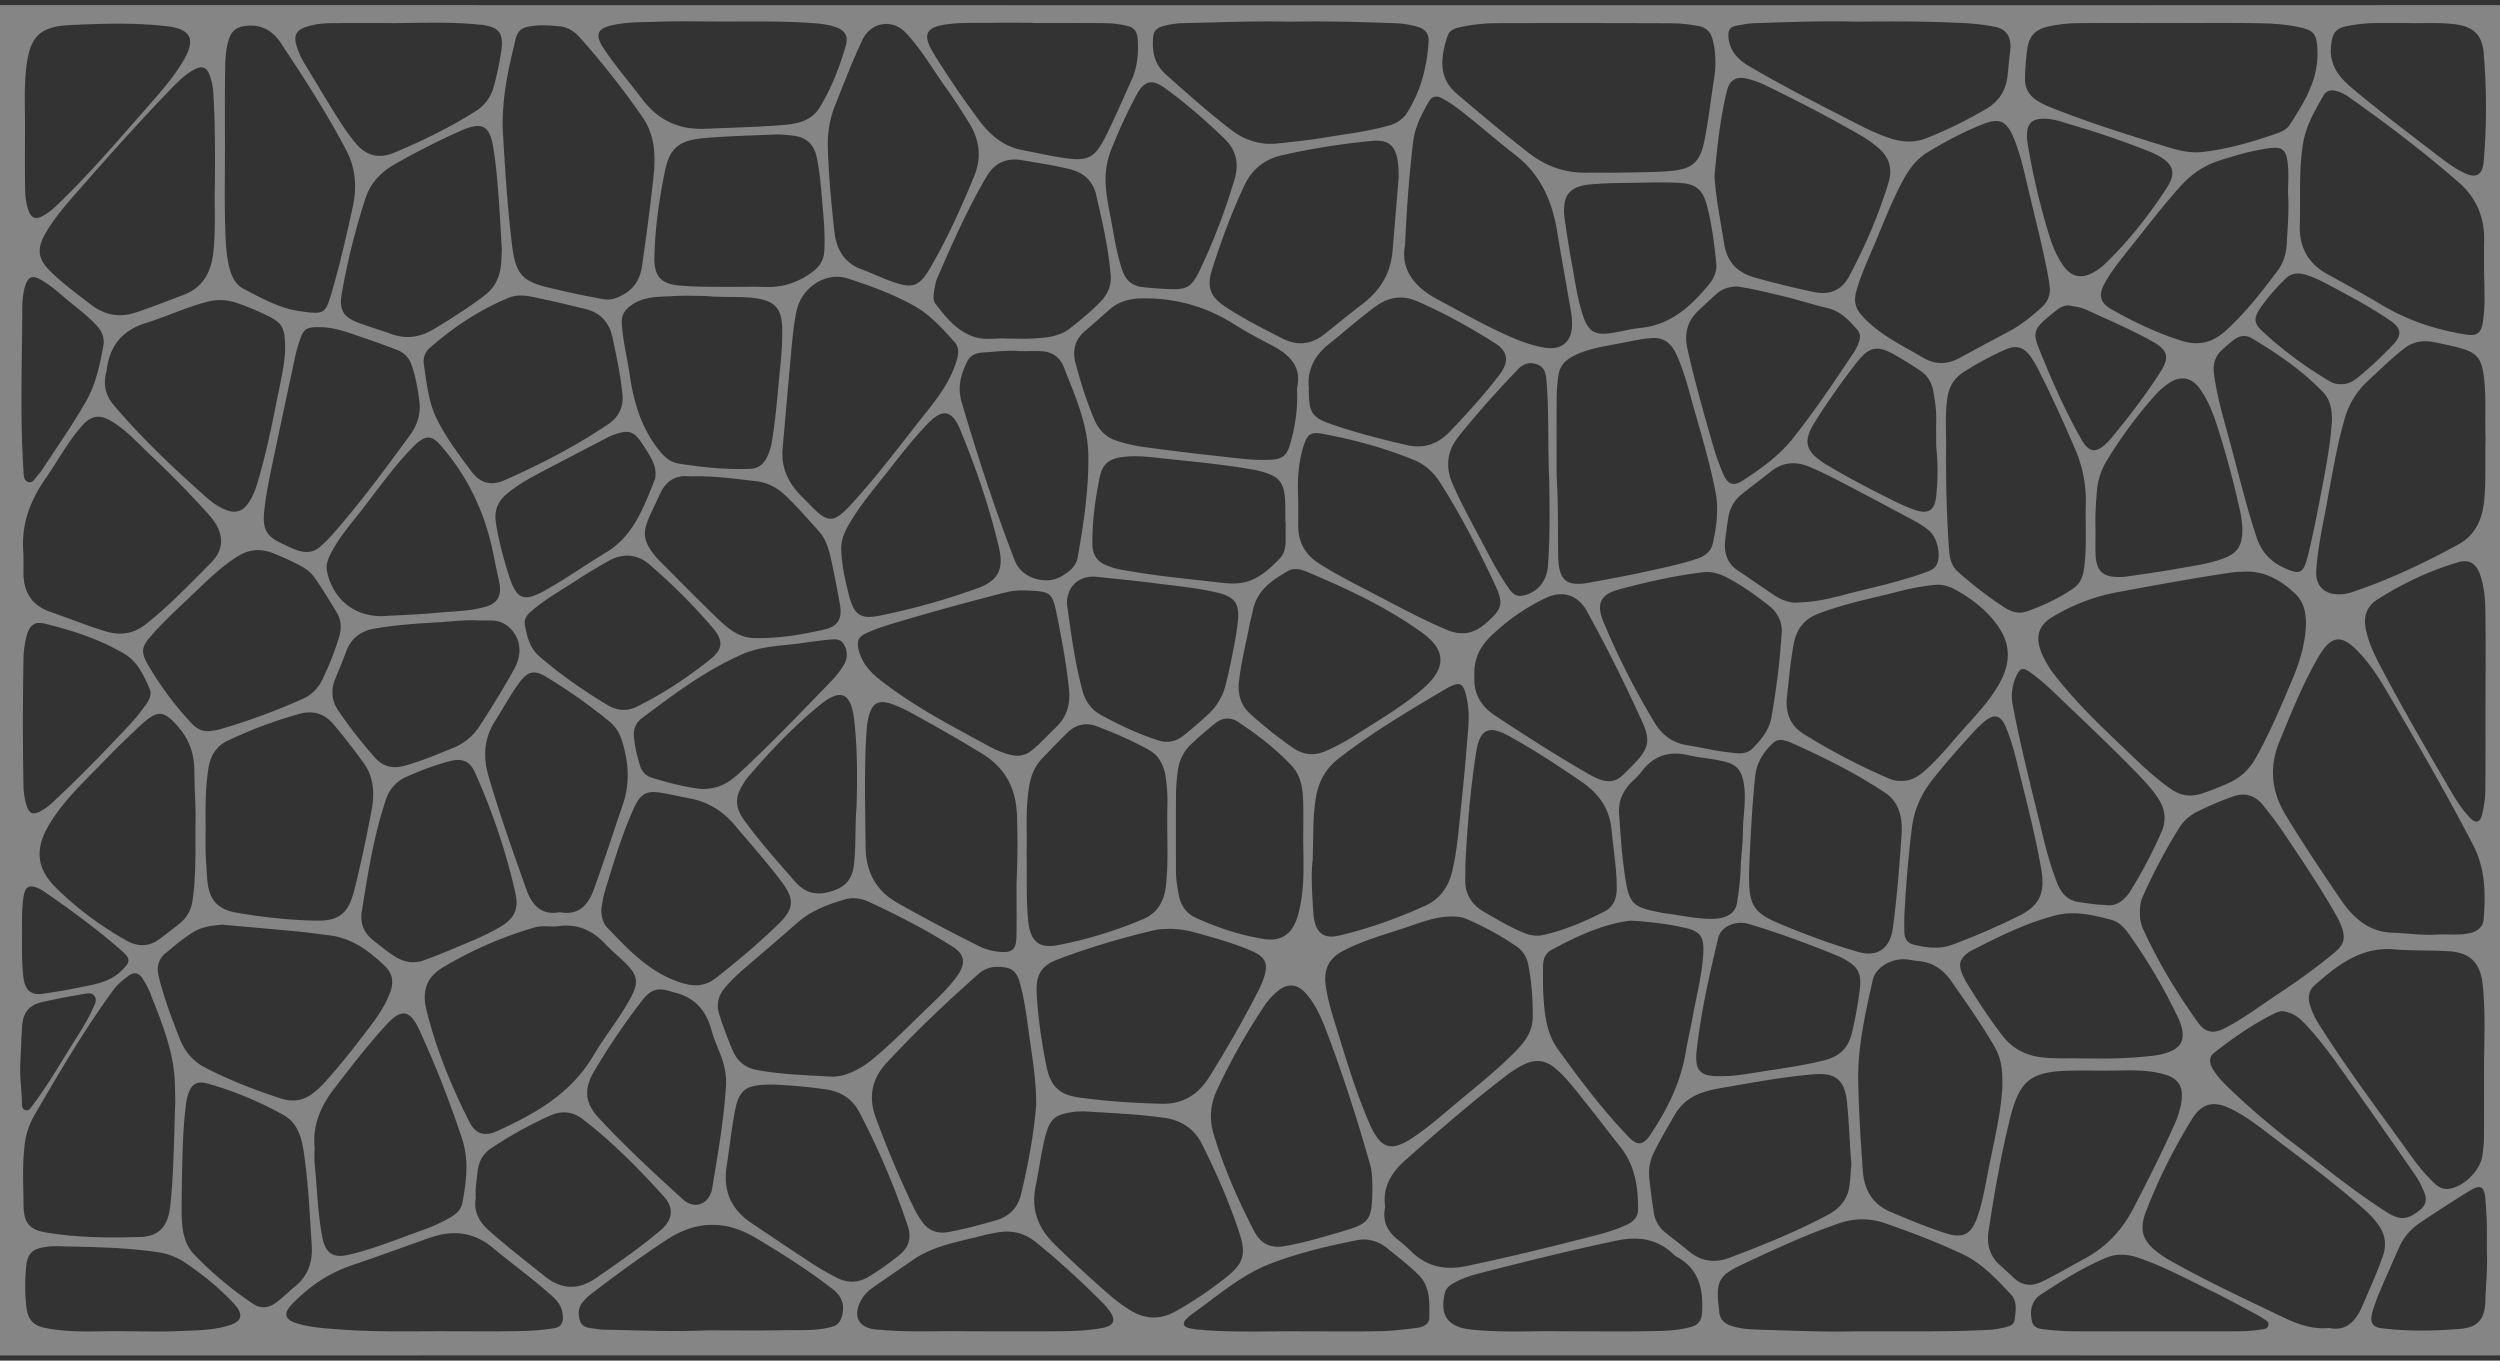 <svg id="Layer_1" data-name="Layer 1" xmlns="http://www.w3.org/2000/svg" viewBox="0 0 2963 1612.62"><rect x="0" y="0" width="2963" height="1612.62" fill="#333333" stroke="none"/><path d="M2959.73,6q-739.11.29-1478.23.17T3.27,6c-6.63,0-8.13,1.57-8.13,8.54q.27,791.73,0,1583.47c0,7,1.5,8.53,8.13,8.53q1478.24-.27,2956.46,0c6.63,0,8.13-1.57,8.13-8.53q-.27-791.74,0-1583.47C2967.86,7.61,2966.36,6,2959.73,6ZM2762.83,53.3c1.5-13.61,5.19-19.58,18.14-22.17a174.75,174.75,0,0,1,34.2-3.78h38c19.13.53,38.28-1.06,57.4,1.54,20.76,2.83,31.27,12.25,33.11,34.15a766.7,766.7,0,0,1,.06,128c-1.4,16.79-9.17,20.82-23.72,13.65s-27.08-17.52-39.93-27.34c-31.7-24.21-63.39-48.43-94-74.24C2770.84,90.13,2760.37,75.57,2762.83,53.3ZM2945.6,937.74c-.1,8.88-1.64,17.87-3.52,26.57-2.38,11-7.72,12.34-15.37,4.2-12.54-13.34-21.15-29.72-30.41-45.48-25.84-43.95-51.23-88.2-75-133.43-6.85-13-13.2-26.3-16.68-40.81-4.11-17.13-.58-29.67,13.6-38.63,30.1-19,62.07-34.11,96-44,12.06-3.51,20.59,2,25,14.33,4.79,13.52,6.16,27.83,6.4,42,.64,36.17.22,72.37.22,108.56C2945.77,866.6,2946,902.18,2945.6,937.74ZM2944,1348a142.36,142.36,0,0,1-2.14,23c-3,17.27-22.76,36-39.45,38-7.41.93-13.09-2.51-18.24-7.55a229.15,229.15,0,0,1-25.86-30.44c-37.17-52-75.78-102.77-109.94-157a96.44,96.44,0,0,1-10.5-22.42c-2.85-9-1.68-17.56,5.35-23.77,27.34-24.19,55.37-46,94.51-42.63,21.66,1.87,43.56.8,65.33,2.3,24.65,1.69,36.74,13.87,39.44,39.53,3.46,33,1.69,66.15,1.6,99.23C2944.06,1293.5,2944.21,1320.74,2944,1348ZM394.65,1292.23c20-26.4,40.35-52.47,62.49-76.94,18.42-20.36,28.74-19.08,40.17,6.06A1242.21,1242.21,0,0,1,547.73,1350c8.19,25.1,5.06,50.77.17,76.07-1.54,7.94-7.57,13-14.23,16.92a199.16,199.16,0,0,1-34,15.37c-28.69,10.25-56.93,22-86.64,28.83-18.78,4.3-27.67-2.13-31.29-22.16-3.89-21.59-5.46-43.49-7-65.36-.9-12.62-2.95-25.2-1.75-38.45C370.17,1335.12,379.19,1312.62,394.65,1292.23ZM2294.78,528.84a279,279,0,0,1,.2,57.5c-1.7,18.11-8.68,23.72-25.31,18.1a217.52,217.52,0,0,1-26.92-11.7c-26.36-13.14-52.53-26.69-77.87-41.91-1.28-.77-2.55-1.56-3.8-2.39-21.6-14.36-24.1-25.88-10.16-48.13,15.09-24.08,31.45-47.19,48.76-69.54,15.8-20.42,25.19-22.25,47.31-9.5,9.81,5.65,19.43,11.7,28.87,18,8.61,5.75,13.78,14.1,15.6,24.82s3.51,21.32,3.35,32.23S2294.78,518,2294.78,528.84Zm415.59-241.21c-.55,11.92-3.58,23.41-10.7,32.9-19.13,25.52-38.7,50.61-62.31,71.92-15.45,13.93-32.26,17.63-51.76,11.45-28.91-9.17-56.23-22.11-82.72-37.09-14-7.9-16.24-17-8.22-31.39,7.77-13.92,17.61-26.31,27.48-38.61,20.31-25.3,39.92-51.23,61.51-75.39,12.74-14.26,27.65-24.89,45.55-30.72,19.42-6.32,39-12.09,59.17-14.86,17-2.34,21.32,1.11,23.18,19.09,1.2,11.61.22,23.47.22,35.22C2713.21,249.36,2711.25,268.48,2710.37,287.63Zm-293,687.26c-11.21-46.15-22.95-92.18-31.84-138.92a56.29,56.29,0,0,1,4-34.37c4.36-9.73,7.84-11,16.41-5,13.51,9.51,25.45,21.11,37.41,32.58,31.14,29.86,62.56,59.39,92.56,90.54,8.39,8.72,16.47,17.71,22.94,28.18,7.51,12.15,8.73,24.77,3,38a553.47,553.47,0,0,1-36.23,69.1c-7.62,12.34-17.76,19.82-30.24,17.59-12.1-.27-21.65-2.08-31.28-3.44-13.25-1.87-20.94-10.07-25.86-22.37C2428.93,1023.54,2423.25,999.18,2417.35,974.89Zm-24.84,110.77a834.23,834.23,0,0,1-78.37,33.93c-15.36,5.7-30.79,3.76-46.12,0-6.69-1.63-10.62-6.64-10.95-14-.3-6.48-.07-13-.07-19.47,1.83-35.48,4.6-70.88,9.14-106.12,2.77-21.49,11.6-40.09,24.72-56.57,15.49-19.48,31.88-38.11,48.65-56.38a125.1,125.1,0,0,1,12.38-11.89c11.74-9.66,19.32-7.8,25.44,6.63,7.94,18.73,12.26,38.7,17.17,58.44,9.08,36.48,18.36,72.91,24.79,110C2424.17,1058.56,2417.31,1073.45,2392.51,1085.66Zm119.7-203.8c-27.31-26-54.3-52.29-77.54-82.47a110.92,110.92,0,0,1-15.21-26c-7.43-18.37-3.72-31.93,12.71-41.9a228,228,0,0,1,77.58-29.66c45.19-8.35,90.38-16.68,135.82-23.4,4.94-.73,10-.67,13.6-.9,25.12-1.17,44.17,10.25,60.95,26,11.58,10.86,13.7,26.17,12.58,41.82-1.54,21.57-8.13,41.73-16.41,61.31-13.15,31.09-26.25,62.23-42.75,91.61-7.4,13.18-17.57,23.06-31,29.19a298.53,298.53,0,0,1-33.89,13.33c-12.6,4-24.27,2.27-35.39-5.44C2551,919.89,2531.85,900.54,2512.21,881.86Zm-26.87-301a82,82,0,0,1,12.47-36.37,539.8,539.8,0,0,1,57-76.77,87.68,87.68,0,0,1,15.69-13.5c14-9.58,27.23-7.08,37.15,7.06,10.08,14.36,16.16,30.88,21.47,47.66q15,47.61,25.74,96.5a106.5,106.5,0,0,1,2.73,22c.1,19.31-5.57,28.26-23.13,34.67-18.19,6.63-37.31,8.93-56.15,12.3-19.44,3.48-39,6.14-58.53,9a64.49,64.49,0,0,1-10.59.4c-17.34-.37-24.66-7.66-25.49-26-.44-9.57-.08-19.19-.08-28.79C2483,612.94,2484,596.89,2485.34,580.85Zm220.52,91.58c-15.48-7.36-25.79-18.85-31.36-35.64-12.34-37.15-21.35-75.31-31.64-113.07-7.13-26.15-14.93-52.14-18.73-79.19-1.59-11.26.24-21,8.33-28.78a180,180,0,0,1,15-12.94c6.77-5.22,14.54-6.08,21.71-1.75,30.19,18.21,59.45,37.91,84.25,63.93,8.71,9.13,10.57,21.08,10.36,33.56-2.13,32.81-8.92,64.84-15,97-4,20.91-8.3,41.79-13.33,62.45C2729.93,680.49,2725.69,681.85,2705.86,672.43Zm54.94-220.79a462.2,462.2,0,0,1-79.86-59.45c-9.86-9.14-9.89-15.45-2.23-26.73,8.76-12.91,19.09-24.38,30.11-35.17,7.32-7.17,16.09-7.25,24.88-4.36a129,129,0,0,1,20.48,8.65c26.78,14.3,53.81,28.18,79,45.56,13.32,9.2,13.8,17.26,2.43,29.07A465.88,465.88,0,0,1,2796,446.27c-6.09,5-12.56,9.33-21.15,9.05A24.3,24.3,0,0,1,2760.8,451.64Zm-193.13-228.3c-21.33,32.34-45,62.76-72.83,89.37a63.2,63.2,0,0,1-16.1,11.34c-13.09,6.35-24,3.58-32.81-8.45-10.22-14-15.59-30.53-20.36-47.07a834,834,0,0,1-22.68-100,46.63,46.63,0,0,1-.62-6.45c-.17-15.44,5.46-21.39,20.12-21.36,11.4-.14,22,4,32.72,7.12,31.2,9.15,62,19.64,92.28,31.72a92.4,92.4,0,0,1,10.48,4.9C2576.24,194.61,2579.61,205.25,2567.67,223.34ZM2452.25,362.05c7.31,1.23,14.34,2.27,20.88,5.27,26.72,12.25,53.78,23.75,79.5,38.3,16.33,9.23,18.73,18.13,8.36,34.45-17.84,28.1-38.12,54.26-59.16,79.78-1.34,1.63-2.87,3.1-4.36,4.6-13.08,13.15-21.53,12.41-30.85-4.08-19.57-34.67-35.64-71.21-50.47-108.31-6.81-17-4.54-22.85,9.16-34.44,4.58-3.88,9.17-7.78,14-11.34C2443.2,363.4,2447.64,361.7,2452.25,362.05Zm-36.42,76c15.81,31.15,30.26,63,44,95.18a152.83,152.83,0,0,1,12.27,65c-.67,25.65,1.35,51.39-2.28,76.93-1.28,8.94-4.84,16.79-12.1,21.86-17.26,12.06-36.09,20.84-55.73,27.66-9.72,3.37-18.7.25-26.94-5.14a459.6,459.6,0,0,1-54.84-42.24c-7.26-6.5-9.42-15.37-10.11-24.89-2.6-35.5-3.61-71.06-3.64-106.65,0-3.1,0-6.19,0-9.29.68-21.93-1.76-43.92,1.73-65.81,2.09-13.16,8.37-22.83,19.07-29.7A378.35,378.35,0,0,1,2376,414.63c13.9-6.29,22.64-3.58,31.51,9.19A119.11,119.11,0,0,1,2415.83,438.05Zm-98.5,260.74C2336,709,2353,721.93,2366.14,739.44c17.43,23.26,17.87,46.34,2.11,73.13-11.07,18.82-25.83,34.5-40.19,50.44-15.17,16.84-29.21,34.85-46.13,49.91-8.29,7.38-17.21,13.05-28.93,12.59-5.09.32-10.24-1.07-15.15-3.21a749.35,749.35,0,0,1-100.32-52.52c-16.38-10.32-21.67-25.63-19.51-45,2.28-20.57,4.06-41.17,7.85-61.54,3.29-17.62,12.43-29.34,28.64-35.66C2187,714.92,2221,708.73,2254.34,700a255.85,255.85,0,0,1,39.16-6.8C2302,692.32,2310,694.8,2317.33,698.79ZM2048,891.56c-16.32-1.89-32.4-5.82-48.66-8.4-16.88-2.68-29.35-11.87-38.39-26.77A920.27,920.27,0,0,1,1900.38,737c-9-21.39-3.24-32.56,18.3-38.35,33-8.87,66.33-16.46,100.27-20.46,10-1.18,19.47,1.88,28.12,6.43,17.67,9.29,34,21,49.79,33.44,12.4,9.77,15.79,23.26,14.81,31.56-2.38,38.32-6.79,69.15-12,99.83-2.64,15.58-12.27,27.4-22.81,37.81C2068.74,895.25,2057.67,892.68,2048,891.56Zm17.72,94.17c-.06,14.48-2.26,28.94-2.68,43.43-.4,13.65-2.23,27.09-4.21,40.48-1.82,12.26-11.63,18.79-27.51,19.32-19.23.64-38-4-56.9-6.4-4.37-.55-8.69-1.48-13-2.39-25.05-5.29-30.31-10.16-34.57-36s-6.08-52-7.73-78.16c-1.72-16.61,4.6-29.57,16-40.38a84,84,0,0,0,10-10.53c14.46-19.41,32.8-25.35,55.63-20.12,14.3,3.27,29.1,4.11,43.42,7.72,14.82,3.75,20.14,10.85,22.68,26.62C2069.88,948.28,2065.8,966.92,2065.72,985.73Zm7.26,47.21c1.68-38,3.3-76,7.43-113.84,1.7-15.55,9.74-27.71,20.47-38,3.84-3.67,8.67-5.19,14-3.46a59.2,59.2,0,0,1,6,1.74c39.09,17.43,77.56,36.29,113.46,60.25,17.08,11.4,20.75,30.47,19.38,50-2.59,36.69-5.33,73.38-10.21,109.85-3.3,24.61-18.13,35.38-41.22,28.72-32.14-9.26-63.53-21-94.41-34-29.56-12.51-35.18-22.16-34.86-55.66C2073,1036.65,2073,1034.8,2073,1032.94Zm223.1-365.4c-2.41,6.47-8.09,8.73-13.68,10.75-26.5,9.55-53.79,16-81,22.64-22.31,5.43-44.34,12.73-70.94,13.12-8,1-18.29-2.38-27.73-8.65-14.43-9.59-28.59-19.64-43-29.21s-16.84-23.57-14.64-39.65c1.09-8,2.15-15.92,3.46-23.83a42.32,42.32,0,0,1,15.85-27c11.5-9.15,23.23-18,34.76-27.1,14.41-11.38,30-11.94,46-5.08,11.71,5,23.24,10.57,34.57,16.49q45.09,23.54,89.91,47.67A108.82,108.82,0,0,1,2286,628.6C2295.57,636.29,2300.45,655.8,2296.08,667.54Zm-92.63-262.93a60.4,60.4,0,0,1-7.41,14.73c-22.61,34-45.49,67.88-70.75,99.82-16.59,21-37.89,36.18-59.71,50.39-11,7.17-17.74,4.87-23.16-7.66a291.9,291.9,0,0,1-12.34-34.75c-10.85-37.59-21.52-75.25-30.1-113.52-3.89-17.34-.55-32.53,12.34-44.76,7.22-6.84,14.41-13.74,21.81-20.36,6.75-6.05,14.77-8.81,24.82-8.94,17.84,2.5,36.46,7.19,55.09,11.66,17.51,4.19,34.71,9.84,52.22,14,15.14,3.59,25.14,14.25,34.95,25.47C2204.69,394.65,2205.11,399.49,2203.45,404.61Zm-177-68.85c-22,27.42-46.73,49.56-82.83,53-12.23,1.15-24.23,4.84-36.54,6.33-16.84,2-24.52-2.49-30.37-19.43-7.27-21-9.94-43.22-14.08-65-3.22-17-5.7-34.08-8.18-51.18a68.25,68.25,0,0,1-.5-15.71c1.38-15.75,11-23.25,29.85-25.1,21.15-2.08,42.35-1.7,63.54-2.21,15-.21,30-.65,45,.47,17.55,1.31,25.62,7.89,30.37,25.52,6.12,22.68,9,46,11.4,69.35C2035.06,320.33,2032.11,328.72,2026.47,335.76Zm-105.55,71c12.09-2.43,24.14-5.06,36.53-6.08,14.71-1.21,23.31,6.36,29.23,19,8.86,19,14,39.36,19.63,59.5,9.66,34.36,20.07,68.55,26.91,103.7,4,20.29,1.27,40.65-3,60.64-2.22,10.4-9.85,15.74-19,18.78-20.78,6.88-42.19,11.12-63.46,15.79-21,4.61-42.16,8.35-63.27,12.32-28.33,5.33-37.36-2.35-37.73-32.6-.39-31.55.14-63.12-1.83-93.85,0-32.05-.13-63.3.09-94.55a185.77,185.77,0,0,1,1.94-24c1.35-9.7,6.15-16.64,14.74-21.64C1880.2,413,1900.79,410.76,1920.92,406.72Zm-40.24,317.42c23.75,42.8,45.49,86.76,65.8,131.46,9.73,21.41,7.58,31.43-8.34,48.17q-7.48,7.88-15.36,15.34c-7.81,7.39-16.84,8.26-26.43,4.67a72.12,72.12,0,0,1-10.54-4.74c-38.88-22.13-76.58-46.35-114-71.09-17.14-11.34-25.53-26.78-24.35-46.6-1-20.12,6.66-35,19.37-47.25A243.58,243.58,0,0,1,1833,708.33C1852,699.44,1870.24,705.31,1880.68,724.14Zm-676,386.49c-.3,14.56-5.1,18.55-18.8,17.56a68.25,68.25,0,0,1-25.56-6.89c-32.51-16.13-64.55-33.23-96.27-51-25.94-14.56-38-37.29-38.16-67.14-.33-47.05-1.94-94.13,1.52-141.13a73.7,73.7,0,0,1,1.21-8.24c4-20.72,11.82-25.71,30.59-18.66a188.81,188.81,0,0,1,24.9,11.93c26.86,14.88,53.57,30,79.81,46.09,27,16.52,40.3,40.4,41.44,73.62.92,26.94.67,53.85-.57,80.77C1204.79,1068.54,1205.12,1089.59,1204.68,1110.63Zm-6.25-215.83A107.34,107.34,0,0,1,1172,884.35c-41.11-22.28-82.64-43.82-120.49-72.07-9.83-7.33-19.7-14.77-26.65-25.49a52.52,52.52,0,0,1-6.75-15c-3.13-11.59-1.28-16.9,9.12-21.59a214.9,214.9,0,0,1,25.8-9.59c45.82-13.93,92-26.53,138.33-38.4a87.49,87.49,0,0,1,25.44-2.37c29.25,1.22,30.52,2,36.48,32.24,5.55,28.13,10.85,56.32,13.71,85,1.79,17.93-2.74,32.89-15.63,45.09-9.63,9.1-18.4,19.18-28.79,27.43C1215.25,895.35,1207.34,896.91,1198.43,894.8ZM247.09,910.29c2.37-14.7,9.33-25.95,22.51-32.26A517.35,517.35,0,0,1,355.23,846c15.82-4.38,29.36-.4,40.6,13.06q18.39,22,35.2,45.31c12.72,17.61,13,37.17,9.06,57.55-6,31.54-12.47,63-20.45,94.05-6.76,26.36-17.86,35.51-43.6,35.15-31.84-.44-63.47-3.91-94.87-9.25-24.35-4.14-34-16-35.72-41.8-.65-9.87-1.4-19.75-1.69-29.64s-.07-19.81-.07-34.56C243.54,957.13,243.34,933.61,247.09,910.29ZM760.77,851.2c38.17-28.56,76.34-57.4,120-76.18,23.65-10.18,49.67-9.55,74.66-13.53,8.73-1.39,17.52-2.42,26.31-3.3,6.78-.67,14.49-1.57,18.46,5.5a23.75,23.75,0,0,1-.26,24.71A114,114,0,0,1,983.5,809c-33.83,35-67.49,70.15-103,103.32-12.76,11.95-25.92,23.91-50.7,22.62-15.93-1.83-37.17-6.85-58.06-13.46-6.22-2-10.67-6.77-12.88-13.2A168.55,168.55,0,0,1,751.4,874C750.24,864.46,753.75,856.45,760.77,851.2Zm-40.69-15.53c-28.39-17.15-55.74-36-81-57.93-11.41-9.89-14.76-24.09-17.2-38.52-.3-6.38,3-10.58,7.21-14.3,17.07-15,36.8-25.67,55.51-38,11.49-7.55,23.36-14.47,35.22-21.34,17.48-10.12,34.65-9.74,50.31,3.82a693.23,693.23,0,0,1,74.78,74.91c12.59,14.82,12,25.13-2.83,36.95-27.25,21.71-56.1,41-87.23,56.23C742.84,843.38,731.07,842.31,720.08,835.67Zm256.68-89.51c-27.32,6.21-55,10.73-83.06,10.11-17.11-.37-30.05-10.65-41.81-21.87-23.76-22.68-46.75-46.26-70-69.48-1.49-1.49-2.93-3-4.29-4.68-15.72-18.93-16.95-28.67-6.44-51.24,3.62-7.78,7.45-15.46,10.94-23.31,6.76-15.17,17.84-22.46,33.89-21.23,3.22.24,6.48,0,9.72,0,23.89-.08,47.55,3.19,71.2,6,12.45,1.48,23.59,7.08,33.19,16.08,14.34,13.43,27.2,28.37,40.35,43,10.32,11.48,13.17,26.72,16.3,41.53s5.9,29.62,8.62,44.47C998.56,733.18,993.58,742.34,976.76,746.16ZM776.16,568.25c-13.33,33-25.29,66.88-57.51,86.31-24.25,14.62-47.46,31.1-72.16,44.94-26,14.54-34.22,11.28-43.45-17.79-6.51-20.53-12.1-41.33-15.37-62.78-2.07-13.63,2.34-24.28,12.14-32.76,11.43-9.9,24.33-17.42,37.47-24.39,27.59-14.63,55.32-29,83-43.39a64,64,0,0,1,8.21-3.42c16.76-6,22.81-3.91,32.92,11.25,12.47,18.69,15.88,26.5,15.53,36.8C776.82,564,776.94,566.33,776.16,568.25Zm-161.27,210a51.77,51.77,0,0,1-5.46,14.64c-12.78,23-26.48,45.38-40.82,67.33C560.9,872.06,550.77,880.78,538,886c-19.2,7.88-38.31,16-58.31,21.52-13.31,3.69-25,1.73-34.8-9.1a531.72,531.72,0,0,1-43.73-55.9c-8-11.61-9.35-24.42-3.85-37.83,4.43-10.79,8.9-21.58,13-32.53,6.1-16.46,18.05-24.49,34-27.22,25-4.27,50.31-6,75.56-7.4,15.57-.88,31.1-3.24,47.36-2.12,5,0,10.59-.11,16.19,0C604,735.91,619.37,756.9,614.89,778.3ZM428.54,1081.85c7.28-45.32,14.28-90.82,28.94-134.49a43.58,43.58,0,0,1,24.38-26.75c16.84-7.48,34-14.06,51.8-18.61,14.13-3.61,23.27,0,29.34,13.61,20.42,45.79,36.71,93.21,47.73,142.45,4.42,19.75-1.26,30.82-18.18,40.69-19.13,11.17-39.66,19-59.88,27.57-9.84,4.15-19.81,8-29.8,11.69-12.19,4.55-23.73,2.57-34.71-4.31-9.15-5.72-17.47-12.63-25.93-19.36C431.94,1106.16,427,1095.65,428.54,1081.85ZM578.67,918.58c-6.62-23.1-4.53-44.38,8.42-64.59,9.37-14.63,17.55-30.09,27.8-44.1,10.36-14.18,17.75-16.52,32.54-7.65A662.57,662.57,0,0,1,722.17,855c8,6.43,12.81,15.09,15.72,25.18,7,24.21,8.91,48,.51,72.69-11.49,33.78-22.45,67.75-34.6,101.29-7.17,19.76-19,31-40.29,27-21.16,4-32.79-7.7-39.61-26.9C608,1009.36,591.83,964.53,578.67,918.58Zm137.89,138.91c10.33-33.85,20.3-67.88,34.91-100.07,7.64-16.83,14.77-20.68,32.39-17.74,11.32,1.89,22.53,4.47,33.82,6.62,21.39,4.07,39.07,14.9,53.42,32,18.72,22.24,38.09,43.89,55.59,67.24,15,20,14.42,31.44-3.35,48.89-23.46,23-48.61,44-74.28,64.27-11.72,9.24-23.89,11.22-38.91,6.88-38.08-11-64.31-38.73-90.74-66.54-4.73-5-6.82-13.28-6.78-21.37C713.7,1072,714.42,1064.5,716.56,1057.49Zm165.93-84.76c-11.89-16.41-11.79-28-.77-45a56.11,56.11,0,0,1,4.19-6c26.31-31,54.29-60.26,85.45-85.86,24.84-20.4,37.14-15.52,41,17.34,3.93,33.76,3.77,67.88,2.89,101.92-2.07,22.8-.54,45.74-3,68.57-1.68,15.91-8,25.74-22.9,31.31-18.74,7-33.8,5.32-47.78-10.9C921.4,1020.77,900.7,997.88,882.49,972.73Zm123.69-267.25c-4.31-17-8.26-34.18-9.06-51.87-.91-11.39,2.9-21.29,8.3-30.78,14.16-24.87,32.8-46.1,50.15-68.37,14-18,28.13-35.87,43.88-52.22,17.53-18.2,28.83-16.67,38.67,7.19,18.64,45.17,34.53,91.51,45.78,139.36,6.19,26.3-1.09,39.58-25.83,48.58a824.16,824.16,0,0,1-116,32.39C1019.87,734.32,1012,728.36,1006.18,705.48Zm140.06-276.9c4-8.21,11.48-10.36,19.31-10.84,14.69-.9,29.35-2.94,44.12-1.51,8.54,0,17.1-.45,25.61.11,11.83.8,20.88,6.94,25.45,18.57,13.36,34,28.7,67.86,29.17,105.3.5,40.54-5.57,80.7-12.69,120.56-2,11-9.9,16.43-18,21.61-18.65,11.91-48.22,3.26-56.28-17.52-24-61.92-44.69-125.09-63.37-189C1134.58,458.85,1139,443.52,1146.24,428.58Zm118.3,287.22c-.29-21.88,15.75-34.27,35.32-32.14,22.53,2.44,45.1,4.49,67.57,7.42,25.09,3.27,50.38,5.42,75.09,11.28,22,5.21,27.15,13.66,24.3,36.82-.56,4.59-1.11,9.2-1.93,13.75-3.54,19.74-7.28,39.44-12.27,58.85a70.38,70.38,0,0,1-21.39,35.5c-9.6,8.71-19.19,17.38-29.48,25.17-8.7,6.58-18.22,8.49-28.49,5.19-24-7.73-46.91-18.38-69.06-30.68-10.87-6-17.91-16-21.28-28.47C1273.42,783.29,1269,747.13,1264.54,715.8Zm252.07-53.73c-12.79,13.3-26.47,25.82-45.35,28.76-11.5,1.79-23-.14-34.35-1.4-37.16-4.09-74.38-7.79-111.18-14.86a82,82,0,0,1-15.16-4.92c-10.52-4.27-15.84-12.81-15.9-24.41-.12-27.32,3.31-54.31,9-80.89,3.08-14.31,11.17-20.39,24.87-22.45,19.53-2.93,38.81.31,58.07,2.32C1420.3,547.73,1454,551,1487.4,557c1.16.21,2.31.49,3.46.77,26.49,6.46,32.08,13.65,32.5,42,.09,6.19,0,12.38,0,18.58h.38c0,2.47.08,5,0,7.43C1523.24,638.34,1526.21,652.08,1516.61,662.07ZM1393.82,940a226.25,226.25,0,0,1,2.07-25.85c1.53-12.34,6.38-22.92,15.3-31.54,9.34-9,19.14-17.41,29.25-25.43,8.75-6.94,17.9-7.43,27.09-1.41,22.78,15,44.35,31.61,63.32,51.7,10.45,11.07,13,25.53,13.55,40.18.66,16.67.16,33.4.16,50.1.46,25.34,1.46,50.76-3.54,75.8-.78,3.93-1.65,7.86-2.78,11.69-6.36,21.61-19.45,31.12-40.72,27.63-27.74-4.53-54.45-13.33-80.19-25.07-10.91-5-17.74-14-20.12-26.5-1.91-10-3.51-20.06-3.5-30.33C1393.72,1000.61,1393.57,970.28,1393.82,940Zm138.74-53.56a490.55,490.55,0,0,1-50.68-40.33c-9-8.16-14.42-18.72-13.77-34.47,1.83-22.72,8.35-47.21,13.08-72.05,1-5.45,2.67-10.77,3.76-16.21,4.88-24.2,22.85-35.71,41.27-46.51,6.82-4,14.55-2.53,21.46.35,47.71,19.88,94.58,41.77,137.18,72.14,29.26,20.86,29.55,42.31,2.24,66.31-25,21.94-53.59,38.16-81.21,55.93a255.17,255.17,0,0,1-34.61,18.52C1557.66,896.12,1544.72,894.81,1532.56,886.4Zm6.1-294.84c-1.13-20.82-.15-41.37,5.85-61.51,4.4-14.76,8.4-18.69,22.8-16,37.12,7,73.62,16.73,108.82,31.18,12.69,5.2,22.7,14.3,30.29,26.13,24.74,38.58,45.66,79.48,65.22,121.1,11.13,23.69,8.57,29.49-10.92,46.49-14.31,12.47-28.83,14.65-45.89,7.5-29.6-12.43-57.82-27.86-86.33-42.66-21.91-11.36-43.93-22.49-64.92-35.8-17.07-10.82-25.32-26-24.95-46.75C1538.81,611.37,1538.66,601.46,1538.66,591.56Zm17.14,427.53c1-28.09-.12-51.63,4-75,3.26-18.65,12.21-33.79,26.28-44.76,39.84-31,83-56.61,126.15-82.11,19.12-11.31,22.75-8.45,26.9,14.35,3.16,17.4.66,34.58-.66,51.75-2.22,28.92-5.25,57.78-8.21,86.64-2.21,21.48-4.25,43-9.46,64-4.63,18.64-15.39,32.13-32,39.63-32.77,14.81-66.52,26.88-101.34,35.14-20.37,4.83-29.55-4.5-31-28.49C1555.09,1058.35,1553.65,1036.44,1555.8,1019.09Zm180.92,7.48c2.15-45.36,5.85-90.61,12.91-135.44,4.19-26.64,14.8-31.86,37.58-19.46,30.09,16.38,58.75,35.34,87.15,54.73,20,13.65,33.48,31.56,35.76,57.58,2.05,23.36,6.28,46.5,6,70.08-.11,11.94-4.74,21.34-14.91,26.43-23.39,11.71-47.24,22.17-72.81,27.77-10.56,2.31-19.85-1.36-29-5.55-13.76-6.33-26.85-14.09-40-21.68-15.44-8.9-23.67-21.72-22.76-40.54C1736.91,1035.87,1736.72,1031.21,1736.72,1026.57Zm97.9-356c-1.37,18.57-12.49,31.7-29.83,35.38-7.48,1.58-12.25-2.53-16.36-8.38-15.08-21.5-26.54-45.29-39-68.44-9.68-18-19.22-36.16-27.54-55-9.33-21.14-6.86-39.82,7.43-57.62,22.05-27.46,45.48-53.53,69.74-78.82,6.82-7.11,14.39-9.12,23.36-5.6,9.24,3.63,9.85,12.14,10.57,20.56,3.06,35.49,1.16,71.11,3.17,116.1C1836.53,596.41,1837.36,633.52,1834.62,670.58Zm-57.21-226.82c-18.4,24.2-38.75,46.6-59.68,68.37-14,14.52-30.87,19.92-50.22,15.4-30.44-7.09-60.79-14.71-90.37-25.06-23-8.06-26-13.81-25.94-43-2-19.5,5.77-37.39,23.38-51.36,18.55-14.72,36.24-30.61,55.33-44.63,15.39-11.32,31.45-14.28,49.19-6.64,32.22,13.88,62.91,31,92.67,49.8C1787.43,416.49,1788.88,428.68,1777.41,443.76ZM1650.36,298.14c-2.3,26.38-14.92,46.31-35,61.72-15.23,11.67-30.11,23.86-45.13,35.83-15.49,12.34-31.91,14.77-49.73,5.74-23.37-11.84-46.79-23.6-68.72-38.19-17.36-11.55-21.74-23.13-15.31-43.47,10.68-33.78,23-66.93,37.87-99,9.32-20.07,24.4-32.12,45-36.75a838.78,838.78,0,0,1,106.42-17c24-2.22,32.25,8.35,31.91,43.46C1655.56,235.92,1653.08,267,1650.36,298.14Zm-187.18,86.42c14.12,8.93,28.87,16.83,43.68,24.47,21.52,11.09,36.45,25.85,30.32,51.14,1.23,25-2.3,46.49-8.57,67.64-3.41,11.52-8.79,16.16-20.39,16.94-22.49,1.51-44.69-2.09-66.93-4.45-29.27-3.1-58.5-6.8-87.67-10.8a190.24,190.24,0,0,1-29.28-6.78c-12.53-3.79-21.67-12.37-27.08-24.9-9.38-21.76-16.42-44.42-22.53-67.39-4-15.21-.66-28,11.29-38.18,9.63-8.17,19.07-16.59,28.53-25,11.11-9.83,23.75-13.3,38.36-13.59C1392.64,352.91,1429.16,363.08,1463.18,384.56Zm-158.7-27.18c-11.32,11.83-23.83,22.14-36.63,32-13,10-28.54,10.91-43.84,11.81-9.39.56-18.84.11-30.94.11-10.81-1-24.58,2.36-37.77-1.83-20.44-6.48-33.9-22.62-46.55-39.42-3-4-2.55-9.52-1.72-14.41.93-5.46,1.73-11.15,3.87-16.13,17.61-40.86,35.75-81.46,58.09-119.8,10-17.09,24.1-23,42.86-19.78,18.29,3.14,36.62,5.89,54.7,10.23,16.48,3.95,28.46,12.76,32.67,31,7.19,31.23,14.42,62.43,17.14,94.55C1317.44,338.43,1312.91,348.56,1304.48,357.38Zm-173.61,47.44c5.76,6.39,5.58,13.48,3.24,21.56-6.53,22.49-19.38,40.87-33.43,58.5-30.62,38.45-59.78,78.22-93.12,114.23-1.24,1.33-2.49,2.64-3.77,3.93-15.29,15.51-22.94,15.69-38.34.76-5-4.83-9.74-9.91-14.68-14.78-15.63-15.43-25.18-33.48-23.25-57,2.93-33.23,5.77-66.46,8.84-99.67,2-21.52,3.32-43.14,7.87-64.32,5.88-27.31,34.59-46.24,60.1-38.07,27.31,8.76,54.46,18.66,79.67,32.84C1102.26,373.07,1116.65,389.07,1130.87,404.82Zm-154-106.67c-.65,10.11-5,17.11-12.67,23.1-17.55,13.69-37,19.74-58.73,18.86-12.07-.48-24.17-.08-39-.08-18.7-.2-40.18.32-61.67-1.69-21.16-2-29.66-10.69-29.2-33.08.71-34.42,5.53-68.38,12.39-101.94,5.85-28.63,16.89-37.42,49.41-39.94,27-2.09,54.12-2.79,81.18-4,7.37-.34,14.66.62,22,1.51,15.13,1.84,24.15,10.1,27.44,25.65s4.63,31.15,6,46.83C975.77,254.89,978.29,276.41,976.9,298.15ZM796.59,351c15.26-.94,30.63-.2,39.94-.2,25.09,2.37,44.38-.26,63.33,3.4,19.52,3.77,26.47,12.74,27.15,33.69.68,20.79-1.78,41.41-3.71,62-2.33,24.89-4.42,49.85-8.65,74.52A65,65,0,0,1,909,542c-4.08,8.39-10.64,13.3-19.63,13.66-28.64,1.12-57.06-1.75-85.32-6.29-11.15-1.79-18.46-9.71-25.3-18.76-19.37-25.61-28-55.45-32.54-87.05-2.91-20.15-8.11-39.88-9.27-60.37-.56-10,3.53-15.78,11.06-21.26C763,351,780,352,796.59,351ZM737.86,469.19c.94,15-5.89,26.1-17.07,33.63-39,26.27-80.52,47.64-123.19,66.49-14.93,6.6-28.15,3.73-38.6-10.22-14.76-19.71-29.64-39.43-40.86-61.59-10.37-20.47-12.45-43.65-15.85-66.19a20.79,20.79,0,0,1,6.61-18.52c28.33-25,59.43-45.52,93.86-59.83,14-5.81,28.6-.87,42.69,2,15.87,3.19,31.59,7.28,47.37,11,17.76,4.17,29.07,14.95,33.13,34.12C730.79,422.94,735.79,445.79,737.86,469.19Zm-215.6,58.62c33.1,37.88,53.76,82.26,63.2,132.6,2,10.6,4.7,21.05,6.61,31.66,2.6,14.41-2.89,23.06-16.4,27-18.31,5.33-37.26,5.29-55.95,7.06-22.84,2.17-45.79,2.9-67.47,4.19-33.05,0-57.58-20.46-64.66-52.92-1.55-7.1.64-13.43,3.63-19.57,8-16.4,19.19-30.37,30.38-44.33,22-27.42,41.75-56.83,66.21-82,1.89-2,3.72-4,5.76-5.75C505.26,515.55,512.08,516.16,522.26,527.81Zm-36.7-11.55c-30.43,41.37-60.78,82.83-94.9,121a137.45,137.45,0,0,1-11.11,10.61c-7.06,6.32-15.11,7.68-24,5.23-8-2.23-15.45-6-22.93-9.64-17.33-8.36-21.69-17.34-19.45-37.77s6.32-40.24,10.52-60.14q12.88-61.11,26-122.14c1.16-5.42,2.62-10.79,4.26-16.07,5.6-18,8.13-19.8,25.9-19.6,18.61.27,35.65,7.58,53,13.3,12.64,4.16,25.13,8.84,37.57,13.59a28.34,28.34,0,0,1,17.23,17.55c4.91,14,7.5,28.58,9.39,43.29C499,490.82,494.25,504.45,485.56,516.26ZM321.81,655A281.9,281.9,0,0,1,358.2,671.7a44,44,0,0,1,15.26,13.77c9.13,12.95,17.2,26.62,25.48,40.15,5.7,9.31,6,19.38,2.95,29.44A344.71,344.71,0,0,1,382,805.59,46.92,46.92,0,0,1,358.4,828.5a768.3,768.3,0,0,1-98.3,36c-3.93,1.13-8.09,1.4-12.14,2.08-8.35.49-14.88-2.87-20.59-9a384.48,384.48,0,0,1-51.7-69.2c-8.75-15.14-8.49-21.16,3.39-34.75,16.55-18.93,35.19-35.64,53.25-52.94,15.67-15,31.26-30,49.7-41.5C294.91,651.15,307.9,650,321.81,655ZM249,668.16c-24.78,24.64-48.84,50.18-76.29,71.73-14.68,11.53-30.51,13.54-47.64,8.35-22.07-6.69-43.46-15.48-65.25-23-22.71-7.86-32.39-24-32-48.15.11-6.81,0-13.62,0-20.43-3.27-33.59,7.41-62.61,26-89.26,14.24-20.45,26.07-42.71,42.34-61.64,11.62-13.51,21.57-15.35,36.68-6.11,17.5,10.69,31.2,26.29,46.11,40.24,22.66,21.19,44.37,43.5,65.33,66.55,8.11,8.92,16,18.16,17.5,31.42C263.26,650.74,256.76,660.47,249,668.16ZM27.85,781.28A112.16,112.16,0,0,1,32,752c2.61-9,8.08-14.27,15-13.56,3.19.2,3.8.15,4.36.29,33.94,8.29,67.3,18.75,97.54,37.17,14,8.53,21.31,24.44,28.14,39.66,3.4,7.57-.18,14.14-4.27,19.77A250.35,250.35,0,0,1,152.7,860c-29.48,31.19-59.11,62.24-90.64,91.18a64.2,64.2,0,0,1-15.31,10.9c-7.83,3.79-12,2-15-6.66a85,85,0,0,1-3.95-25.53Q26.49,855.58,27.85,781.28Zm-.22,283.27c1.87-14,6.71-17,19-11.19a27.49,27.49,0,0,1,3.91,2.15c32.28,22.18,64,45.25,93.57,71.26,11.43,10,10.45,13.47-.43,24-14.18,13.79-32.15,15.88-49.61,19.6-14.1,3-28.38,5.13-42.62,7.37-14.7,2.32-21.83-3.94-23.73-19.73-1.93-16-1.68-32.08-1.63-48.15C26.16,1094.78,25.62,1079.64,27.63,1064.55ZM150,1114.77a392,392,0,0,1-83.35-62.27c-24-23.6-25.57-47.38-7.59-76.57,17.48-28.39,41.56-50.51,64.2-73.94Q145,879.52,167.92,858.4c19.21-17.61,26.85-16.23,43.91,3.73,12.5,14.62,18.28,31.07,18.47,50.62.22,22.59,2,45.15,1.41,63.23-.06,33.31.58,62.12-3.4,90.72-1.55,11.15-6.5,20.54-15,27.51-7.66,6.28-15.62,12.15-23.47,18.18C177.05,1122.22,163.64,1122.47,150,1114.77Zm46.63,14.57c10.43-8.58,20.72-17.33,32.21-24.42,10.57-6.53,22.15-8,34.63-9,29.82,2.69,60.32,5.32,90.8,8.24,12.3,1.18,24.55,3,36.82,4.51,26.18,3.31,46.5,18.42,65.2,36.39,8.63,8.29,10.73,18.64,6.36,30.47-5.51,14.93-14,27.87-23.39,40.25-17.78,23.5-35.87,46.75-55.68,68.44a103.74,103.74,0,0,1-12.67,11.51c-11.48,9-24.42,10.63-37.77,6.27-31-10.11-61.41-21.74-90.48-36.94-14.3-7.47-24.11-19.42-30.12-35C203.23,1206,194,1181.89,188,1156.61,185.33,1145.57,188,1136.38,196.6,1129.34Zm308.58,66.55c-5.27-21.82,1-38.25,19.37-49.14a468,468,0,0,1,109-47.56c9-2.59,18.21-.54,27.15-1.28,22.3-3.71,40.58,4,56.21,20.5,8.29,8.75,17.73,16.3,26.16,24.93,12.65,13,13.69,21.54,5,38.05-12.85,24.46-30.58,45.54-44.49,69.17-27.16,46.14-69.81,69.66-114.76,90.15-14.84,6.76-25.48,3.07-32.88-11.67C534.65,1286.55,516.46,1242.58,505.18,1195.89Zm199,73.75A821.6,821.6,0,0,1,761,1185.8c9.94-13,18.35-15.6,33.32-11,1.42.43,2.81,1,4.24,1.3,23.1,5.35,37.83,19.75,44.37,43.87,2.73,10.07,7,19.71,10.8,29.42,5,12.8,7.76,25.94,6.59,39.89-2.74,40.1-9.69,79.59-16.26,119.15-2.88,17.28-19.65,26.74-35,12.78-34.3-31.2-68.36-62.66-100-96.88C693,1306.85,692,1290.35,704.15,1269.64Zm148.38-67c-4-12.16-1.27-22.41,6.47-31.81,7.56-9.19,16.34-17,25.18-24.7,20-17.39,40.31-34.3,60.09-51.91,16.46-14.65,35.94-22,56.2-28,10.24-3.07,20-1.62,29.33,2.68,34,15.75,67.38,32.85,99.19,53.08,14.36,9.12,15.93,19.76,5.82,34.09-10.61,15-24,27.24-37,39.8-20.4,19.67-40.28,39.91-62,58.13-18.41,15.46-38.41,23.84-54.14,21.77-33.89-1.79-59.77-2.85-85.36-7.78-13.24-2.55-22.44-10.12-28-23C862.44,1231.12,857.25,1217,852.53,1202.64Zm198.18,57.14c34.51-37.33,71.25-72.13,109.15-105.62,9.63-8.5,20.72-9.44,32.49-7.32,9.46,1.7,13.69,8.6,16.18,17.49,6.18,22.05,8.66,44.83,11.88,67.42,3.34,23.5,7.38,47,7.68,76.68-2.39,32.58-9.11,70.18-18.13,107.36-4,16.49-14.38,26.14-30,30.64-18.47,5.3-37,10.37-55.83,13.78-13.39,2.41-24.48-1.6-32.32-13.73a117.44,117.44,0,0,1-7.6-12.51q-25.79-53.42-46.29-109.33C1028.89,1300.07,1033.44,1278.46,1050.71,1259.78Zm167.71-169.93c-2.35-25.34-1.14-50.69-1.73-76,.69-28.09-1.7-56.3,3.43-84.19,2.17-11.85,6.87-22.32,15.09-30.84,9.86-10.21,19.61-20.54,29.78-30.39s21.86-12.62,35.16-7.57c21.06,8,41.73,16.95,61.52,28,12.55,7,18.07,19,20,33.14a193.93,193.93,0,0,1,1.91,31.42c-1,31.82,1.64,63.7-1.66,95.51-2,18.8-9.92,33.06-26.85,40.29a502.51,502.51,0,0,1-101.49,31C1230.39,1124.72,1220.73,1114.68,1218.42,1089.85Zm35.33,47.2c37.7-14.39,76.31-25.62,115.44-34.83,5.4-1.27,11.13-1,16.72-1.37a112.72,112.72,0,0,1,28.86,3.92c23.38,6.42,46.78,12.76,69.15,22.56,16.35,7.16,19.7,15.37,13.46,32.94a112.36,112.36,0,0,1-5.82,13.52c-18,35.25-37.66,69.37-58.51,102.81-13.47,21.62-32.3,32.25-56.5,31.58-33-.9-65.94-2.92-98.64-7.59-22.57-3.23-32.92-13.42-37.68-36.78-5.78-28.44-10-57.18-11.59-86.26C1227.48,1155.53,1233.85,1144.65,1253.75,1137.05Zm188.79,154.32a752.43,752.43,0,0,1,56.26-99.72,82.35,82.35,0,0,1,14.5-16.19c12.4-10.75,24.27-9.83,35,2.66s17.38,27.32,23.17,42.5c19.95,52.28,37,105.66,52.31,159.63,2.74,9.61,2.52,19.57,2.74,29.46-.62,36.76-3,40.22-36.73,50.08-21.55,6.3-43.07,12.71-65.15,16.79-18,3.33-29.92-1.15-38.69-18.18-18.8-36.49-35.42-74.16-47.45-113.75C1433,1326.75,1434.41,1308.61,1442.54,1291.37Zm180.33,39.79c-17.18-39.46-29-81.06-41.86-122.24-4.21-13.53-7.9-27.21-9.87-41.36-2.46-17.68,3.38-31.08,18.53-39.36,26-14.24,54.6-21.32,82.27-30.9,15.38-5.33,30.78-10.76,47.23-11.09,6.22,0,12.48.23,18.28,2.74a342.61,342.61,0,0,1,60.24,33,32.32,32.32,0,0,1,13.27,20.22c4.38,20.91,5.71,42.22,5.57,63.55-.11,16.24-8.83,28.47-19.43,39.35-24.11,24.71-51.3,45.56-77.42,67.74-14,11.87-28,23.72-43.07,34.07C1649.1,1365.77,1636.59,1362.66,1622.87,1331.16Zm43.21,43.42c38.54-34.07,77.33-67.81,118.05-99a125,125,0,0,1,22.7-14.29c12.66-6,24.46-5,35.64,4.17,14.08,11.57,24.74,26.46,36.16,40.58,14.12,17.44,27.57,35.46,41.58,53,17.15,21.49,21.31,46.93,21.21,73.82,0,9.87-5.61,15.06-13.4,18.71-15.69,7.37-32.34,11.4-48.93,15.65-46.88,12-93.87,23.46-141.24,33.31-25.39,5.28-47.15.74-66.09-18a155.72,155.72,0,0,0-14.19-12.54c-12.68-9.8-19.74-22-15.88-39.51C1638.28,1406.63,1649.41,1389.31,1666.08,1374.58Zm264.2-27c-30.85-32.07-57.68-67.78-83.86-104-14-19.36-16.07-42.81-17.35-66.1-.62-11.1-.34-22.26-.27-33.4.06-7.68,3.24-14.56,9.43-17.94,31.67-17.32,64.33-31.8,94.55-35,26.07,1.6,45.94,4.2,65.47,8.85,16.68,4,21.23,10.27,20.5,28-1.07,25.76-7.82,50.58-12.38,75.75-2.69,14.88-6.2,29.6-8.74,44.5-6.11,35.87-22,67-41.52,96.46C1947.66,1357.45,1940.69,1358.4,1930.28,1347.59Zm80.77-104.43c5-44.21,14.86-87.51,25.08-130.68,4-16.85,23.75-21.2,36.27-17.46,36.25,10.84,71.76,24,106.86,38.42a66.83,66.83,0,0,1,7.11,3.72c15.79,8.8,20,16.38,17.82,35.23a463.12,463.12,0,0,1-9.37,51.84c-4.19,18-15.09,27.88-31.72,32.15-26.89,6.92-54.35,10.33-81.65,14.7-13.36,2.14-26.75,4.36-36.72,4.24C2014.79,1276.9,2008,1270.44,2011.05,1243.16Zm208.6-81.94c3.41-15.38,23.69-26.43,41.33-24,4.08.57,8.14,1.47,12.24,1.8,16.63,1.36,29.16,9.27,39.15,23.54,17.47,25,35,49.81,50.49,76.21,8.34,14.24,10.88,26.42,10.23,50.18-1.59,31.19-10.37,66-17.21,101.11-3.36,17.26-6.29,34.69-12,51.33-7.49,21.78-17,26.92-38.11,20.16-22-7.06-43.31-16-64.68-25-21.53-9-31.62-25.63-33.32-48.94-2.56-34.86-4.7-69.75-5.45-104.71C2201.42,1241.35,2210.77,1201.28,2219.65,1161.22ZM2372.12,1226a717,717,0,0,1-41.71-62.17,70.11,70.11,0,0,1-4.87-9.87c-4.51-11.42-2.84-17.25,6.78-24.66a15.05,15.05,0,0,1,2.19-1.56c33-17,66.35-33.77,102.24-42.94,21.83-5.57,43.91-.37,65.36,5.28,8.09,2.13,14.55,8,19.68,15.06a664.69,664.69,0,0,1,59.95,101.59,59.46,59.46,0,0,1,4.2,12.18c3.1,13.47-1.29,22-13.56,27.22-10.54,4.53-21.75,5.31-32.86,6.37s-22.31,1.61-33.49,1.92-22.38.07-38.83.07c-12.38-.65-30,.7-47.68-1.39C2399.9,1250.75,2384.17,1242.22,2372.12,1226ZM2540,1101.08a44.51,44.51,0,0,1-3.06-9.66,59,59,0,0,1-.73-8.13c-.08-8.29.64-14.47,3.16-20.15a677.07,677.07,0,0,1,43.32-81.85c5.37-8.72,13-15,22-19.55a374.5,374.5,0,0,1,41.75-17.7c14.75-5.35,26.72-1.14,36.32,11,8.46,10.7,16.84,21.54,24.43,32.93,21.47,32.17,43.25,64.14,62.3,98a80.57,80.57,0,0,1,5.48,11.62c5.16,14.08,3.58,21.51-7.71,31-22.54,19-46.63,35.75-71,52-19.62,13.1-38.62,27.34-59.61,38.07-13.47,6.9-22.83,5.47-31.91-7.23C2580,1176.81,2557.82,1140.32,2540,1101.08Zm84.1,146.71c23.15-18.16,47.25-34.79,73.55-47.59,2.35-1.15,5.1-1.37,6.68-1.77,11,.94,18.88,6,25.76,13.19,21.28,22,38.79,47.36,56.51,72.46q37.13,52.58,73.77,105.51a107.88,107.88,0,0,1,13.36,25c2.92,8.15.81,14.33-5.65,19.5-14.6,11.69-23.45,12.67-39.62,2.4-39.14-24.86-75-54.62-112-82.81a857.33,857.33,0,0,1-73.92-63.35c-7.63-7.32-15.09-14.84-20.45-24.23C2618.41,1259.58,2617.83,1252.72,2624.12,1247.79Zm319.56-158.61c-.73,9.35-7,14.47-15.61,16.56-12.24,3-24.64,1.41-37,1.77-18.89,1.52-37.65-1.45-56.48-2.11-27-.93-45.76-17.67-60.67-39.67-22.19-32.75-44.26-65.58-64.81-99.54-17.21-28.45-20-57.16-7.17-88.13,13.72-33.19,27-66.61,44.84-97.65,16.27-28.28,28.3-29.54,50-6.25,12.87,13.81,23.07,29.76,32.64,46.07,35.05,59.76,69.8,119.71,101.8,181.38C2945.71,1029.48,2946,1059.06,2943.68,1089.18Zm.57-495.64c-2.26,22.55-10.75,40.73-30.06,51.39-41.23,22.75-83.72,42.54-128.17,57.45a45.91,45.91,0,0,1-16.59,1.91c-15.14-.6-25-10.78-24.2-26.56,1.46-27.53,7.62-54.35,12.61-81.31,6.17-33.33,11.56-66.85,20.87-99.48a96.59,96.59,0,0,1,27.7-45.46c13.92-12.88,27.47-26.17,42.31-37.94,11.49-9.11,24.09-10.71,37.65-7.74,9.79,2.15,19.65,4,29.3,6.7,21,5.82,26,13.32,28.51,36.39,2.63,24.11.77,48.22,1.77,72.3C2945,545.3,2946.67,569.41,2944.25,593.54ZM2769,107.83a43.65,43.65,0,0,1,14.41,6.93c44.88,31.46,88.47,64.78,130.09,100.88,20.9,18.13,31.37,41.17,30.75,69.78-.28,13-.05,26-.05,39,.23,19.17,1.48,38.43-1.55,57.45-2.09,13.16-7.31,16.65-19.69,14.69-35.57-5.63-69.32-16.7-100.74-35.51-20.73-12.42-41.87-24.08-63-35.65-22.89-12.51-34.42-31.29-33.49-59,1.09-32.13-1.39-64.44,3.86-96.34,3.48-21.15,14-39.28,24.48-57.21C2757.34,107.07,2763.11,106.36,2769,107.83Zm-366.44-48.5c2.14-16.87,9.48-24.53,26.12-28.14a172.05,172.05,0,0,1,35.08-3.74c35.65-.3,71.29-.11,106.94-.11,35.35,0,70.71-.44,106.05.2,17.31.31,34.74,1.35,51.72,5.52,13.89,3.41,16.92,8.21,18,23.16,2.7,36-14.77,64-32.7,91.74-3.16,4.88-8.57,7.83-13.84,9.68-29.06,10.23-58.54,18.87-89.1,22.44-15.17,1.78-29.91-2-44.34-6.53-46.29-14.39-92.61-28.72-137.7-47a98.5,98.5,0,0,1-13.53-6.82c-9.9-6-15.45-14.36-15.21-27.14A312.16,312.16,0,0,1,2402.52,59.33Zm.78,162.21c8.56,36.63,18.27,73,24.85,110.09.59,3.33.87,6.72,1.3,10.09.34,9.45-3.26,16.75-10,22.81-11.9,10.7-24.19,20.73-38.27,28.17Q2352,408.14,2323,424c-14.68,8-29.14,8.61-43.77-.07-25.08-14.86-51.68-27-72.2-49.5-8-8.71-10.1-17.45-7.09-28.59,5-18.57,13-35.83,20.46-53.34,11.37-26.85,21.71-54.21,35.62-79.82,7.27-13.4,16.49-25,29.38-32.7,21.26-12.74,43.05-24.47,66.07-33.3,18.2-7,26.57-3.12,34.59,15.49C2394.18,181.14,2398.6,201.42,2403.3,221.54ZM2057.2,30.66c7.23-1.36,14.52-2.92,21.82-3.16,41.83-1.39,83.67-2.93,121.82-1.81,45.27-.56,86.83-.4,128.35,1.76a260.59,260.59,0,0,1,34.19,4.09c14.86,2.78,20.87,12.28,19.11,28-1,9.21-2,18.43-2.82,27.67-1.57,18.25-9.39,32.24-24.81,41.31a498.44,498.44,0,0,1-72,35.4c-13.71,5.32-27.7,4.69-41.66.3-15.61-4.92-30.21-12.31-44.77-19.76-41.58-21.27-83.25-42.37-123.61-66.18-12.65-7.46-22.21-17.08-24.2-33.21C2047.72,37.43,2049.5,32.11,2057.2,30.66Zm13.48,62.59a112.7,112.7,0,0,1,23.28,8.6c37.66,18.37,74.91,37.61,111.32,58.6a133.19,133.19,0,0,1,22.5,16.27c12,10.8,15.15,24.44,10.59,39.4-11.8,38.67-27.74,75.56-46.57,111-9.08,17.07-23.14,22.89-41.9,19q-35.51-7.43-70.4-17.28c-20-5.61-32.68-17.9-36.13-40.43-4-26.2-9.62-52.13-11.32-79.63,3-33.29,6.45-67.37,14.6-100.68C2049.94,94.58,2057.77,90.17,2070.68,93.25Zm-355-50.65c2.67-8.17,11.16-9.69,18.35-11.13a204.33,204.33,0,0,1,39.51-4q102.09-.28,204.18.11a183,183,0,0,1,36,3.41c8.82,1.82,13.82,7.1,16.17,16.15,4,15.56,4,31.11,1.5,46.87-3.78,24.09-6.46,48.4-11.23,72.26-5.47,27.4-15.36,34.44-42.34,36.55-21.2,1.65-42.38,1.41-67.91,1.87-6.86,0-18.06-.14-29.25,0-25.34.39-48-7.33-68.47-23.19-29.15-22.64-57.44-46.39-85.57-70.39C1705,92.72,1706.87,69.38,1715.63,42.6Zm-7,73.65a144.54,144.54,0,0,1,17.39,11c23.91,18.07,46.36,38.2,70,56.54,29,22.44,43.14,53,49.16,89,5.55,33.18,11.52,66.27,17.21,99.42a74.8,74.8,0,0,1,.73,10.17c.82,22-11.74,33.2-32.83,29.63-18.81-3.19-36.21-10.75-53.42-18.84-24.74-11.64-48.53-25.27-72.73-38.06-28.41-15-44.43-36.35-38.93-64.46,2-45.48,5-84,9.58-122.32,2.1-17.69,10-32.86,18.51-47.73C1697,114.3,1702.51,112.9,1708.61,116.25Zm-341.84-73c.59-6.88,5.08-10.25,10.79-12a98.18,98.18,0,0,1,26.18-3.86c41.54-.93,83.08-2.71,124.65-1.67,41.27-.9,82.52.28,123.76,1.73A112.28,112.28,0,0,1,1680.9,32c8.45,2.57,12.86,8.24,12.24,17.79-1.94,29.83-9.32,57.83-25,83.13-5.29,8.56-12.94,13.35-22.06,15.89C1620.43,156,1594,159,1567.89,163.34c-17.42,2.93-35,4.62-52.59,6.63-21.19,2.41-39.79-3.48-56.47-16.33-26.86-20.69-52.31-43.26-77.65-66C1367.68,75.56,1365.28,60.25,1366.77,43.22ZM1381,104.66c25,18.11,48.4,38.53,70.72,60.19,13.2,12.81,16.91,28.87,11.74,46.67a743.26,743.26,0,0,1-40.16,106c-11.34,24.33-16.65,26.42-42.79,24.89-8.52-.46-17-1.11-25.53-2-12.61-1.37-20.72-7.74-24.89-20.17-7-20.83-10-42.62-14.1-64.13-2.67-13.91-5.46-27.8-5.66-42.18a93.7,93.7,0,0,1,6.54-36.2,627.61,627.61,0,0,1,29.66-64.34C1356,95.55,1364.91,93,1381,104.66ZM1119.54,29.23c19.06-3,38.21-1.82,57.33-2.2,15.61-.32,31.23-.07,46.84-.07v.39c28.28,0,56.56-.16,84.84.09a122.13,122.13,0,0,1,28,3.4c7.57,1.86,11.28,6.84,11.84,15.11,1.13,16.91-.11,33.08-7.25,48.84-9.86,21.79-19.27,43.8-29.87,65.22-13.29,26.83-20.86,31.4-49.3,27.36-17.18-2.44-34.17-6.37-51.22-9.72-21.83-4.3-37.76-18-50.91-35.86-19-25.68-37.14-51.95-53.81-79.35-.32-.52-.63-1-.94-1.58C1093.62,41.19,1097.65,32.62,1119.54,29.23Zm-46.32,9.33c19.1,20,32.72,44.47,48.88,66.86,9.24,12.79,17.7,26.23,26.13,39.64,12.47,19.86,15.61,41,6.48,63.37-15.32,37.55-32,74.42-52.33,109.29-12.8,22-20.89,24.52-44.27,16.36-12.55-4.38-24.59-10.32-37.07-14.94-20.59-7.63-30-23.85-32.26-45.48-3.41-32.2-6.56-64.44-7.58-96.85a124.09,124.09,0,0,1,9.1-53.35c10.32-25.62,20.11-51.5,32-76.4C1032.21,26.17,1057.43,22,1073.22,38.56ZM721.32,31c19.29-5.33,39.18-4.54,58.84-5.28,24.42-.92,48.91-.22,73.36-.22,36.24.12,72.49-.78,108.69,1.8,9.7.69,19.39,1.71,28.65,5,10.42,3.72,14.8,10.55,11.68,21.4-7.43,25.82-17.09,50.8-31,73.58-10.42,17.05-28,19.65-45.13,21-29.93,2.41-60,3-90,4.35-31,1.38-55.62-9.4-75-34.87-14.72-19.32-30.53-37.73-44.27-57.89-1.54-2.26-3.09-4.54-4.41-6.94C706.29,41.28,708.87,34.47,721.32,31Zm-111,18.19c3.37-14.52,8-16.8,22.67-18.61,10.1-1.26,20-.24,29.92.54S681,37.42,687.44,44.7a989.75,989.75,0,0,1,74.24,94.39c14.77,21.45,15.47,45.81,12.85,70.33C770.76,244.7,766,279.86,761,315c-3,20.8-14.11,32.27-32.08,38.6-8.69,3.07-17,.3-25.28-1.18-17.38-3.14-34.64-7.11-51.85-11.15-32.44-7.61-40.56-15.74-44.85-50.3-6-48.72-8.77-97.8-11.16-138.62C595.2,111.54,603.12,80.39,610.35,49.21ZM593,319.21c-2.4,13.22-8.76,23.49-19,31.23C554.91,365,534.68,377.63,514.26,390c-15.85,9.59-32.38,12.38-50.05,6-13.08-4.72-26.45-8.55-39.45-13.47-17.78-6.72-23.14-15.16-19.64-34.78a811.15,811.15,0,0,1,28.14-112.93C439.48,216,452.5,203.19,468.88,194c26-14.55,52.42-28.21,79.64-40.1.27-.12.55-.21.83-.33,21.83-9,30.85-4.43,35,19.77,3.05,17.59,4.63,35.5,6.08,53.34,1.88,23.08,3,46.24,4.39,69.37C594.29,303.84,594.42,311.5,593,319.21Zm-231.17-287c9.59-3.36,19.61-4.58,29.6-4.71,26.23-.33,52.47-.11,78.71-.11,32.11-.35,64.26-1.61,96.3,1.71,1.76.19,3.55.11,5.29.38,19.81,3,25.33,9.78,22.44,30.46A343.21,343.21,0,0,1,585,103.34a48.36,48.36,0,0,1-21.45,28.52c-30.91,19.49-63.46,35.49-97,49.35-17.12,7.09-32.2,3.71-44.78-11.2-9.25-10.94-17.06-22.93-24.64-35.09C384.94,115.23,373,95.32,361,75.44a91.41,91.41,0,0,1-9.7-21.81C348,42.39,351.12,35.93,361.85,32.17Zm-95,49.55c.21-12,.84-24.09,4.61-35.68,3.11-9.54,9.13-13.95,18.87-15.26,18.47-2.47,32.3,4.75,42.53,20.18,27.46,41.4,54.49,83.08,77.67,127.37,11.26,21.5,12.64,43.73,7.47,67.38-7.25,33.16-14.82,66.23-24.24,98.75-8.08,27.88-8.65,28.62-39.26,24.18-23.29-3.39-44.68-15.33-65.77-26.4-9.57-5-14.16-14.43-16.84-25-4.14-16.29-4.49-33.11-5-49.69-.88-31-.25-61.94-.25-92.92S266.34,112.68,266.88,81.72ZM281,359.19a311,311,0,0,1,36.92,15.4c17,8.56,20.16,13.9,20,40.6-.58,18.5-6.65,42.79-11.45,67.27-6.05,30.89-12.78,61.62-21.91,91.7a81.63,81.63,0,0,1-8.91,20.13c-7.59,12-16,14.85-28.95,9.71-9.81-3.91-17.86-10.73-25.72-17.75C203.61,553,167.37,518.53,134.76,480.07c-9.64-11.37-12.62-24.11-8.86-38.71a13.82,13.82,0,0,0,.46-1.79c3.26-30.18,19.06-48.16,46.82-56.83,24.5-7.66,48-18.85,72.93-25.17A59.44,59.44,0,0,1,281,359.19ZM248.71,89.58a76.46,76.46,0,0,1,4.16,21.75c2.08,33.68,2.07,67.41,1.82,109.26-.81,19.7,1.07,47.53-1.49,75.38-2.36,25.64-11.69,44.53-36.24,53.77-18.57,7-37,14.27-55.83,20.57-19.41,6.51-37.06,3.3-53.46-9.34-15.45-11.89-31.16-23.44-45.43-36.9C43.91,306.8,42.6,295,56,273c10.38-17,23.45-31.8,36.39-46.61C128.47,185.15,165,144.35,203,105c8.4-8.7,17-17.22,27.71-22.83C239.78,77.44,245.1,79.69,248.71,89.58ZM30.84,83.05c4-38.95,15-51.55,52.37-53.34,37.91-1.81,76-3,113.88,1.25,29.71,3.32,35.52,15.63,19.58,42.12C203.36,95.18,186,113.88,169.28,133c-33.54,38.22-66.62,76.94-103.5,111.75a66.07,66.07,0,0,1-16.73,12c-7,3.32-12,1.3-14.89-6.23-3.54-9.35-4.31-19.28-4.45-29.15-.31-20.73-.1-41.47-.1-62.21C30,133.77,28.24,108.36,30.84,83.05ZM26.39,369.71c0-10.31.35-21,3.59-31.17,3.29-10.29,8.29-12.59,17.49-7.5,10.2,5.65,19.22,13.19,28.1,20.84,13.19,11.36,27.48,21.33,39.35,34.37,5.37,5.89,8.51,12.56,8,21C118.7,431,114,454.5,102,475.59,86.36,503,68.4,528.65,51.14,554.83a69.66,69.66,0,0,1-6,8c-3.33,3.74-6.23,10.12-11.6,8.52-5.89-1.75-5.41-8.86-5.76-14.29C23.74,494.64,26.14,432.16,26.39,369.71Zm-.46,934.65c-.51-13.6-2.32-27.15-2-40.82.73-15.45,1.26-30.92,2.22-46.35,1-16.78,7.81-25.76,23.4-29.43,16.35-3.85,32.91-6.8,49.45-9.63,4.39-.75,9.94-2.25,13.17,2.6s0,9.54-1.88,14c-7.13,16.41-17.15,31-26.48,46-14.31,23.07-28.06,46.56-44.34,68.2-2.41,3.21-4.94,8.37-9.58,6.79S26.08,1308.58,25.93,1304.36Zm3.48,51.17a87.86,87.86,0,0,1,11-33.06c29.53-51,59.42-101.85,94.06-149.34,4.92-6.73,11.36-11.72,17.78-16.59s12.39-3.68,16.74,3.28a99.33,99.33,0,0,1,8.62,16.15c11.5,29.46,23.87,58.76,28.22,90.56,2,14.62,1.52,29.61,1.92,38.82-1.67,45.19-1.71,84.8-6,124.21-2.52,23.31-13,35.74-34.82,36.46-37.68,1.25-75.41.91-112.79-5.34-19.1-3.19-26-11.52-26.21-31.91C27.68,1404.36,26.26,1379.91,29.41,1355.53ZM270,1571.33c-18.92,5.59-38.52,5.35-57.88,6.26-20.89,1-41.85.22-62.79.22-27.08-.67-54.24,1.79-81.27-1.69a150.79,150.79,0,0,1-15.7-2.48c-14.46-3.46-19.73-10.88-21.32-26.46a227.11,227.11,0,0,1,.13-47.21c1.35-12.69,6.31-18.81,18.34-21.29A77.39,77.39,0,0,1,67.05,1477c40.33,1,80.69,1.15,120.75,7.2a79,79,0,0,1,33.54,13.57c20,13.83,39,29,55.68,47.11C289.34,1558.17,287.19,1566.26,270,1571.33Zm29.68-26.24A424,424,0,0,1,230,1486.68c-10.76-11.24-13.85-26.38-14.52-41.84-.46-10.82-.09-21.67-.09-32.51.68-34.94.7-69.93,5.21-104.66a61.56,61.56,0,0,1,1.39-7.26c3.78-14.93,10.51-20.12,24.72-16a416.18,416.18,0,0,1,89.4,37.19c18.23,10.24,22,29.51,24.63,48.87,4.85,35.25,6.56,70.8,8.75,106.29,1.16,18.81-4.38,35.28-19.31,47.48-8.12,6.64-15.47,14.31-24.1,20.33S308.64,1551.16,299.66,1545.09Zm357.48,29c-14.56,2.54-29.31,3.28-44,3.54-28.29.51-56.59.15-84.89.15-41.25-.08-82.53,1.08-123.71-2-17.58-1.31-35.32-2.12-52.43-7.29-15.08-4.55-16.7-11.88-5.6-23.24,20.14-20.62,43-36.36,70-45.46,31.13-10.49,62-21.92,93-32.81,26.91-9.45,51.7-7.18,74.88,12.18s48,37,70.54,57.46c7.13,6.44,12.12,14.09,12.2,24.69C667.17,1569,664,1572.92,657.14,1574.12Zm-11-61.15c-22.36-17.66-44.78-35.21-66.24-54.11C568,1448.4,561.07,1436,563.9,1420c-.85-11.15,1.06-21.24,2.14-31.36,1.23-11.59,6.26-21.18,15.94-27.59a475.68,475.68,0,0,1,71-39.29c13.11-5.75,26.21-4.16,37.77,4.73,35.08,27,66.21,58.58,96,91.56,12.44,13.75,10.54,27.91-3.74,40-24.61,20.75-50.84,39.08-77.28,57.11C685.32,1529.09,665.82,1528.5,646.15,1513Zm352.19,45.14c-1.8,8-5.28,12.58-12.71,14.58-18.26,4.9-36.94,3.54-55.44,3.9-30.36.59-60.73.16-91.09.16-41.29,1.84-82.54,0-123.81-.82-4.39-.08-8.76-1.06-13.15-1.5-6.4-.65-12.49-2-14.86-9.39-2.49-7.84-1.84-15.42,3.44-21.83a59.76,59.76,0,0,1,9.71-9.44c29.31-22.42,59-44.26,89.78-64.42,35-22.93,70-23.32,105.35-2.25,31.28,18.65,62.09,38.15,91.09,60.62C996.55,1535.39,1001.37,1544.56,998.34,1558.11Zm-6.73-43.82c-9.24-4.76-18.39-9.84-27.15-15.52-24.81-16.1-49.32-32.68-73.88-49.2-24.25-16.32-33.88-38.22-29.32-67.72,3.07-19.83,5.31-39.8,8.74-59.55,5.51-31.79,12.28-37.27,48.62-36.81,16.92,1,39.24,2.44,61.38,5.88,16.63,2.58,30,10.89,38.37,26.65a905.82,905.82,0,0,1,57.59,135.4c4.26,12.72,1.67,24.16-9,33.2a309.4,309.4,0,0,1-37.27,26.47C1017.21,1520.8,1004.35,1520.85,991.61,1514.29ZM1306,1574c-15.41,2.8-31,3.56-46.62,3.73-35.06.36-70.13.11-113.73.11-28.27-.77-65.12,1.59-101.89-1.74-1.76-.16-3.54-.06-5.3-.24-22.16-2.25-28.79-17.7-16.21-37.59,3.86-6.1,9.36-10.26,15-14.19,14.72-10.27,29.6-20.29,44.35-30.53,25.54-17.73,55.4-21.83,84.13-29.48,4.56-1.21,9.24-1.91,13.86-2.88,17.33-3.62,33.26-.86,47.63,10.65,28.38,22.74,55,47.6,80.81,73.44a78.6,78.6,0,0,1,5.84,7C1323.38,1564.38,1321,1571.23,1306,1574Zm35.7-19.87c-16.16-9.31-29.9-22-43.78-34.45-16.35-14.68-32.47-29.62-48.19-45.07-19.44-19.11-28-41.23-22.2-69.25,3.82-18.41,6.16-37.16,10.59-55.47,5.69-23.52,11.16-28.83,33.9-32,4.36-.62,8.81-.57,12.29-.77,32.68,2.15,64.5,3.22,96,7.8,19.45,2.82,35,12.53,44.41,31.35,17,34,32.37,68.88,44.26,105.22,8.33,25.41,4.65,36.13-15.66,52.28a439.14,439.14,0,0,1-60.22,40.54C1375.82,1563.83,1358.84,1564,1341.65,1554.1Zm352.4,7.18c0,8.62-8.07,11.72-15.42,12.58-14,1.65-28.11,3.55-42.2,3.8-31.23.57-62.47.18-93.7.18-39.76-.3-79.55,1.61-119.26-1.76a85.74,85.74,0,0,1-14.82-2.19c-6.48-1.73-7.4-5.68-2.72-10.55a59.57,59.57,0,0,1,8.26-7c29.24-20.78,56.65-45,90.14-58.1s68.28-21.27,103.28-28.3c13.17-2.65,25.68.68,36.64,9.58,12.59,10.22,25.47,20,37.07,31.53C1695.45,1525.12,1694.11,1543.62,1694.05,1561.28Zm323.16-5.33c-.61,8.54-4,13.9-11.82,16.27-15.77,4.75-32.06,5.08-48.19,5.4-31.23.63-62.49.19-109,.19-23.33-.84-62,2-100.51-1.7-3.22-.31-6.46-.57-9.65-1.12-23.28-4.09-31.51-17.67-25.76-42.14,1.69-7.2,7.11-10.33,12.65-13.3,12.72-6.81,26.56-10,40.3-13.51,50.08-12.75,100.23-25.11,150.78-35.72,25.33-5.32,48-2.3,67.59,16.45a17,17,0,0,0,3.56,2.74C2013.35,1503.61,2019.21,1527.69,2017.21,1556Zm-16-73.29c-9-7.5-18.31-14.56-27.48-21.83a37.35,37.35,0,0,1-13.75-24.1c-2.14-13.39-3.82-26.88-5.27-40.38a54.41,54.41,0,0,1,5.11-29.75c7.59-15.74,16.57-30.64,25.28-45.71,12.71-22,33.64-27.77,55.49-31.53,36.56-6.29,73.06-13.28,110.06-16.21,24.25-1.93,35.41,6.47,38.23,32,2.71,24.6,3.1,49.33,5.32,74.47-.73,8.46-1.09,17.45-2.35,26.3-2.29,16.07-11.92,26.56-25.14,33.66-37.83,20.31-77.45,36.14-117.35,51.23C2031.83,1497.41,2015.86,1494.88,2001.19,1482.66ZM2387.51,1565c-.63,4.34-4.46,6.32-8.34,7.38a99.62,99.62,0,0,1-20.85,3.69c-51.83,2.83-103.7,1.42-168.48,1.91-27.16.71-67.21-.91-107.27-2.17-10.5-.33-21.17-1.12-31.36-4.68-8.39-2.94-13.63-8.39-13.65-18.2a5.81,5.81,0,0,0-.06-.93c-5.08-35.66,1.33-41.07,30.13-54.62,36.81-17.31,73.77-34.4,112.22-47.54a81.55,81.55,0,0,1,54.67.07c31.05,10.79,61.81,22.48,91.65,36.57,22.74,10.74,40,29.3,57.09,47.62C2391.37,1542.75,2389.09,1554.29,2387.51,1565Zm-1-50.65c-5.45-5.21-11-10.26-16.61-15.32-11.55-10.5-15.4-24.1-13.1-39.37,6.7-44.62,14.43-89.07,25.17-132.83,11.31-46.14,24.38-56.67,70.14-57.85,14.44-.37,28.89-.06,43.34-.06,22.34,0,44.83-1.94,66.9,3.63,20.1,5.08,26.42,15.13,22.57,36.29a101,101,0,0,1-7.31,22.84c-15.16,34.28-32.14,67.58-49.31,100.78-13.65,26.38-33,46.23-58.6,59.88-16.55,8.82-32.66,18.56-49.56,26.68C2408.07,1524.79,2396.72,1524.09,2386.51,1514.32Zm301.95,56.57c-.92,4-4.94,4.3-7.95,4.71a183.91,183.91,0,0,1-23.73,2.17c-34.76.22-69.52.09-104.28.09v0c-31.82,0-63.63.16-95.45-.09a300.11,300.11,0,0,1-31.7-2c-6.57-.75-14.72-1-16.88-9.27-2.53-9.76-1.81-19.72,5.1-28a19.06,19.06,0,0,1,4.11-3.49c25.45-16.81,51.24-33,79.29-44.63,12.07-5,24.92-4,37.3.23,30.07,10.26,58.11,25.51,86.72,39.35,17.11,8.27,33.79,17.54,50.62,26.44,3.95,2.09,7.82,4.35,11.56,6.81C2685.83,1565,2689.4,1566.74,2688.46,1570.89Zm71.62,2.95c-23.46,2.32-42.75-7.19-62.08-16.46-42.85-20.57-85.93-40.65-127.4-64.21a116.64,116.64,0,0,1-12.71-8.38c-18.45-14-22.93-26.86-14.45-49a657.18,657.18,0,0,1,54.37-109.22c11.68-19,25.43-22.2,45-13,19,8.93,35.37,22.22,52.08,34.86,36.79,27.85,73.9,55.27,108.53,86.13a109,109,0,0,1,14.67,16c8.7,11.61,11,24,6.06,38.21-7,20.1-15.86,39.28-24.17,58.75C2791.89,1566.59,2780.08,1578.24,2760.08,1573.84Zm185.55-31.63c-.67,21-8.7,31-29.91,32.73-30.78,2.55-61.78,3.08-92.59-.69-11.42-1.39-14.7-6.92-11.43-18.78a211.34,211.34,0,0,1,9.38-26c7.29-17.25,14.94-34.33,22.53-51.43,5.5-12.4,14.06-21.72,25.1-29.15q28.65-19.28,58-37.41c13.41-8.25,18-5.64,19.1,11.07.61,9,1.33,17.9,1.54,26.87.27,11.13.06,22.28.06,32.83C2948.41,1502.68,2946.25,1522.42,2945.63,1542.21Z" style="fill:#fff;opacity:0.4"/></svg>